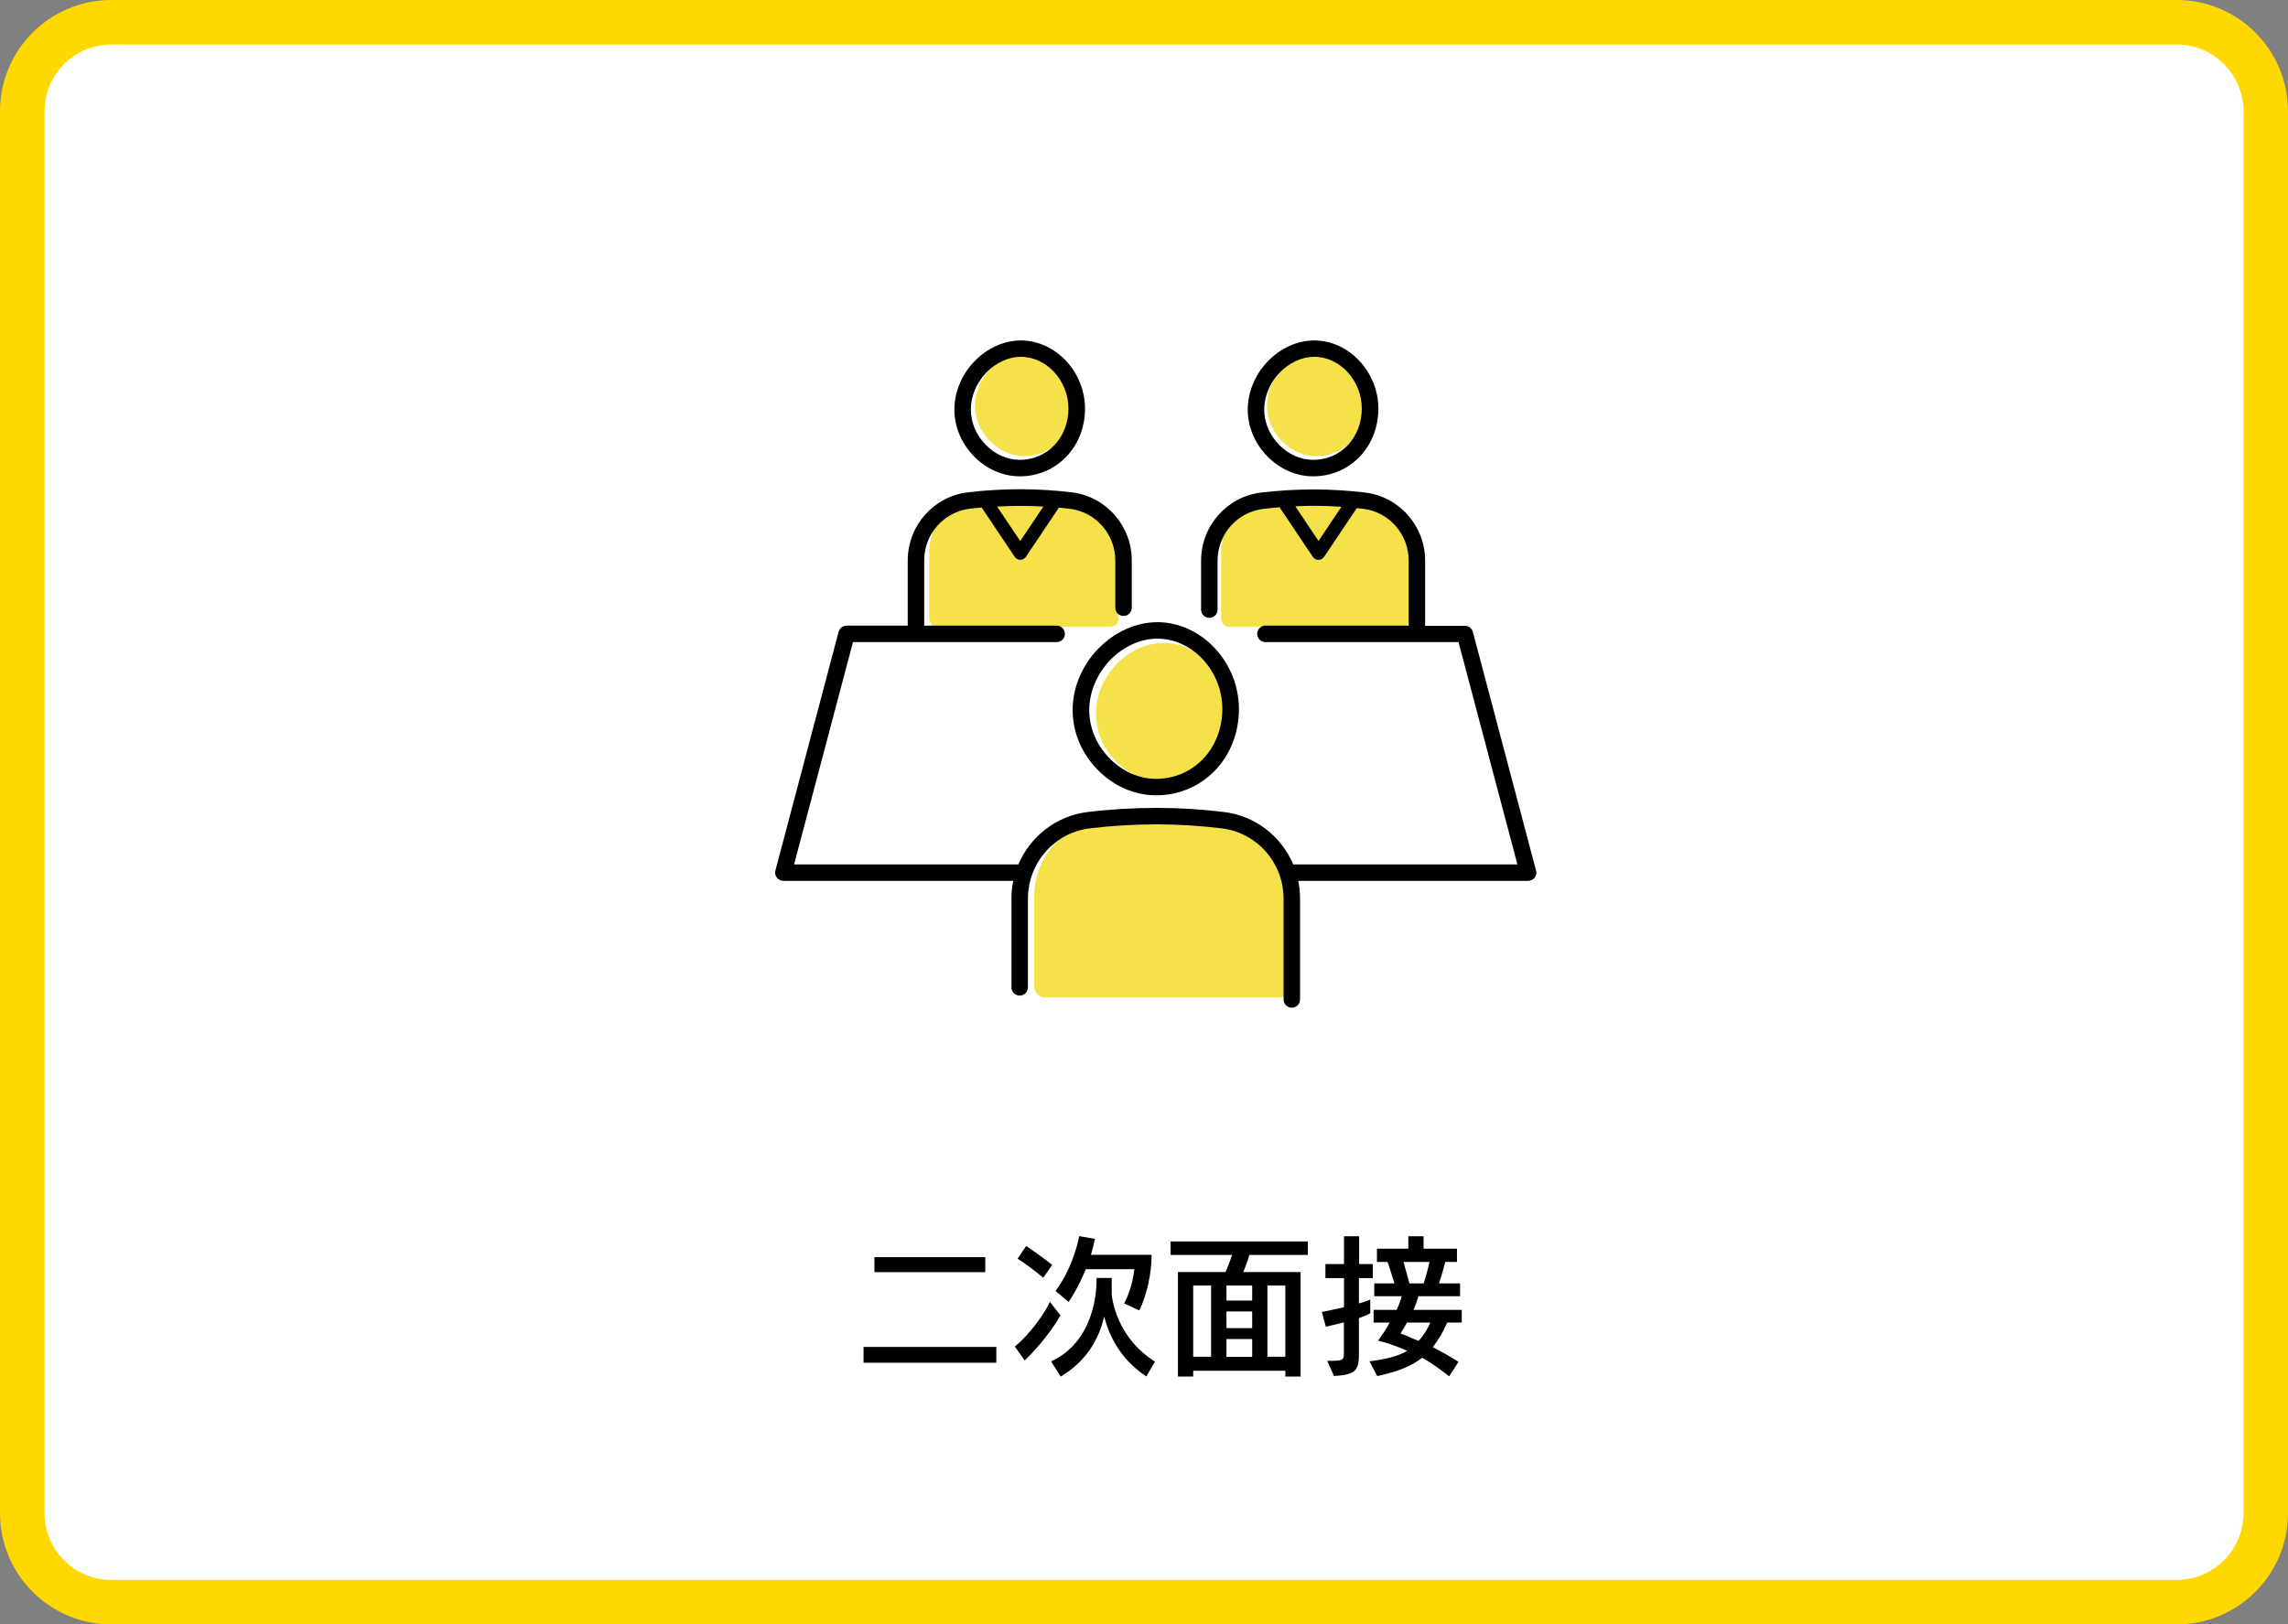 <?xml version="1.0" encoding="UTF-8"?>
<svg id="_レイヤー_2" data-name="レイヤー 2" xmlns="http://www.w3.org/2000/svg" viewBox="0 0 205.58 146">
  <rect x="0" y="0" width="205.58" height="146" fill="#808080" stroke="none"/>
  <defs>
    <style>
      .cls-1 {
        fill: #ffd800;
      }

      .cls-2 {
        fill: #fff;
      }

      .cls-3 {
        fill: #f5e149;
      }
    </style>
  </defs>
  <g id="_レイヤー_1-2" data-name="レイヤー 1">
    <g>
      <rect class="cls-2" x="2" y="2" width="201.58" height="142" rx="8" ry="8"/>
      <path class="cls-1" d="M195.58,4c3.31,0,6,2.69,6,6v126c0,3.31-2.69,6-6,6H10c-3.31,0-6-2.69-6-6V10c0-3.31,2.69-6,6-6h185.58ZM195.58,0H10C4.48,0,0,4.48,0,10v126c0,5.52,4.48,10,10,10h185.58c5.52,0,10-4.48,10-10V10c0-5.52-4.48-10-10-10"/>
      <path class="cls-3" d="M104.45,70.26h.02c1.62,0,3.11-.63,4.21-1.79,1.1-1.15,1.71-2.73,1.71-4.43,0-3.36-2.65-6.23-5.79-6.26h-.04c-1.54,0-3.09.71-4.26,1.94-1.17,1.23-1.84,2.85-1.83,4.44.01,1.57.65,3.08,1.79,4.25,1.15,1.18,2.64,1.84,4.18,1.85"/>
      <path class="cls-3" d="M110.72,74.14c-1.51-.2-5.74-.33-7.51-.33-1.84,0-3.55.12-5.11.33-2.96.39-5.17,3.17-5.17,6.42v8.07c0,.56.42,1.02.94,1.02h21.09c.52,0,.94-.46.94-1.02v-8.07c0-3.25-2.21-6.03-5.17-6.42"/>
      <path class="cls-3" d="M92.03,40.99h.02c1.2,0,2.3-.47,3.12-1.32.82-.86,1.27-2.02,1.27-3.28,0-2.49-1.96-4.62-4.29-4.64h-.03c-1.14,0-2.29.52-3.16,1.44-.87.91-1.36,2.11-1.35,3.29,0,1.16.48,2.28,1.33,3.15.85.88,1.95,1.36,3.1,1.37"/>
      <path class="cls-3" d="M96.68,44.84c-1.12-.15-4.25-.24-5.56-.25-1.36,0-2.63.09-3.79.25-2.19.29-3.83,2.35-3.83,4.76v5.97c0,.42.31.76.7.76h15.62c.38,0,.69-.34.69-.76v-5.98c0-2.41-1.64-4.46-3.83-4.76"/>
      <path class="cls-3" d="M118.26,40.99h.02c1.2,0,2.3-.47,3.12-1.32.82-.86,1.27-2.02,1.27-3.28,0-2.49-1.96-4.62-4.29-4.64h-.03c-1.14,0-2.29.52-3.16,1.44-.87.91-1.36,2.11-1.35,3.29,0,1.16.48,2.28,1.33,3.15.85.88,1.95,1.36,3.1,1.37"/>
      <path class="cls-3" d="M122.9,44.84c-1.12-.15-4.25-.24-5.56-.25-1.36,0-2.63.09-3.79.25-2.19.29-3.83,2.35-3.83,4.76v5.97c0,.42.31.76.7.76h15.62c.38,0,.69-.34.69-.76v-5.98c0-2.41-1.64-4.46-3.83-4.76"/>
      <path d="M98.64,58.34c-1.45,1.52-2.28,3.54-2.26,5.52.01,1.96.8,3.85,2.23,5.31,1.44,1.48,3.3,2.3,5.25,2.31h.03c2.03,0,3.9-.8,5.29-2.24,1.38-1.44,2.14-3.4,2.14-5.51,0-4.2-3.33-7.77-7.27-7.81h-.05c-1.93,0-3.88.88-5.35,2.42M103.99,57.4h.04c3.14.03,5.8,2.92,5.8,6.32,0,1.73-.62,3.32-1.73,4.49-1.1,1.15-2.6,1.79-4.21,1.79h-.02c-1.54,0-3.03-.67-4.19-1.86-1.16-1.19-1.8-2.71-1.81-4.29-.01-1.61.67-3.24,1.85-4.49,1.18-1.24,2.74-1.96,4.27-1.96"/>
      <path d="M91.63,42.81h.02c1.59,0,3.07-.63,4.16-1.76,1.08-1.13,1.68-2.67,1.68-4.32,0-3.29-2.62-6.1-5.72-6.13h-.04c-1.52,0-3.05.69-4.2,1.9-1.14,1.19-1.78,2.77-1.78,4.33.01,1.54.63,3.02,1.75,4.17,1.13,1.16,2.6,1.81,4.13,1.81M88.6,33.51c.87-.91,2.01-1.44,3.13-1.44h.03c2.3.02,4.24,2.15,4.24,4.65,0,1.27-.45,2.44-1.27,3.3-.8.84-1.9,1.31-3.08,1.31h-.02c-1.13,0-2.22-.49-3.07-1.36-.85-.87-1.32-1.99-1.33-3.15,0-1.18.49-2.38,1.36-3.3"/>
      <path d="M117.99,42.81h.02c1.59,0,3.07-.63,4.16-1.76,1.08-1.13,1.68-2.67,1.68-4.32,0-3.29-2.62-6.1-5.72-6.13h-.04c-1.52,0-3.05.69-4.2,1.9-1.14,1.19-1.78,2.77-1.78,4.33.01,1.54.63,3.02,1.75,4.17,1.13,1.16,2.6,1.81,4.13,1.81M114.96,33.51c.87-.91,2.01-1.44,3.13-1.44h.03c2.3.02,4.24,2.15,4.24,4.65,0,1.27-.45,2.44-1.27,3.3-.8.84-1.9,1.31-3.08,1.31h-.02c-1.13,0-2.22-.49-3.07-1.36-.85-.87-1.32-1.99-1.33-3.15,0-1.18.49-2.38,1.36-3.3"/>
      <path d="M138.02,78.26l-5.68-21.46c-.09-.33-.38-.55-.72-.55h-3.57v-5.86c0-3.11-2.31-5.74-5.38-6.12-1.52-.18-3.06-.28-4.59-.28-1.59,0-3.19.09-4.77.28-3.07.37-5.39,3-5.39,6.12v4.4c0,.41.33.74.74.74s.74-.33.74-.74v-4.4c0-2.37,1.76-4.36,4.09-4.65.5-.06,1.01-.11,1.51-.15.02.05.04.1.07.15l2.89,4.31c.11.17.3.27.5.27s.39-.1.51-.27l2.89-4.31s.03-.04.04-.07c.2.02.39.04.59.06,2.32.28,4.08,2.28,4.08,4.64v5.86h-12.87c-.41,0-.74.33-.74.74s.33.74.74.74h17.35l5.29,19.98h-19.99s-.1,0-.15.01c-1.06-2.52-3.39-4.38-6.23-4.72-1.98-.24-4-.37-6-.37-2.08,0-4.17.12-6.23.37-2.84.34-5.17,2.2-6.24,4.71,0,0-.01,0-.02,0h-20.13l5.29-19.98h18.3c.41,0,.74-.33.74-.74s-.33-.74-.74-.74h-11.9v-5.86c0-2.37,1.76-4.36,4.09-4.65.36-.04.72-.08,1.09-.11.02.04.04.08.06.12l2.89,4.31c.11.17.3.27.51.27s.39-.1.5-.27l2.89-4.31s.04-.07.06-.11c.33.03.67.07,1,.11,2.32.28,4.08,2.28,4.08,4.64v4.25c0,.41.33.74.74.74s.74-.33.74-.74v-4.25c0-3.11-2.31-5.74-5.38-6.12-1.52-.18-3.06-.28-4.59-.28-1.59,0-3.19.09-4.77.28-3.07.37-5.39,3-5.39,6.12v5.86h-5.49c-.34,0-.63.23-.72.55l-5.68,21.46c-.06.22-.01.46.13.64.14.18.36.29.59.29h20.65c-.11.52-.16,1.05-.16,1.6v7.97c0,.41.33.74.74.74s.74-.33.74-.74v-7.97c0-3.22,2.39-5.94,5.56-6.32,2-.24,4.04-.36,6.04-.36,1.94,0,3.9.13,5.82.36,3.16.39,5.55,3.1,5.55,6.32v9.06c0,.41.33.74.74.74s.74-.33.74-.74v-9.06c0-.55-.06-1.08-.16-1.6h20.65c.23,0,.45-.11.59-.29.14-.18.19-.42.13-.64M118.47,48.62l-2.09-3.12c.57-.02,1.14-.04,1.7-.04.82,0,1.64.03,2.45.09l-2.06,3.07ZM93.75,45.53l-2.08,3.1-2.08-3.1c.71-.04,1.42-.06,2.12-.06.68,0,1.36.02,2.04.06"/>
      <path d="M77.59,121.06h11.93v1.42h-11.93v-1.42ZM78.57,112.99h9.96v1.35h-9.96v-1.35Z"/>
      <path d="M92.07,122.28l-.88-1.25c1.36-1.15,2.59-2.86,3.15-4.02l.94,1.21c-.56,1.04-1.86,2.77-3.21,4.06M93.74,114.84s-1.11-.95-2.31-1.71l.77-1.14c1.27.83,2.34,1.7,2.34,1.7l-.8,1.15ZM103.01,123.72c-2.41-1.58-3.38-3.78-3.8-5.39-.49,2.12-1.64,4.03-3.9,5.39l-.87-1.36c3.88-1.79,4.09-6.29,4.09-7.3v-.2h1.36v1.54c.13,1.02.78,4.02,3.88,5.98l-.77,1.33ZM102.37,117.78l-1.36-.63c.78-1.47.91-3.08.91-3.08h-4.36c-.72,1.78-1.54,2.94-1.54,2.94l-1.18-.98s1.51-1.86,2.13-4.93l1.41.25c-.1.49-.22.97-.36,1.43h5.45v.11c0,.52-.07,2.7-1.1,4.89"/>
      <path d="M112.26,112.79c-.21.73-.55,1.54-.55,1.54h5.15v9.39h-1.37v-.52h-8.28v.52h-1.37v-9.39h4.28s.34-.81.59-1.54h-5.53v-1.21h12.33v1.21h-5.25ZM108.82,115.54h-1.61v6.4h1.61v-6.4ZM112.51,115.54h-2.31v1.35h2.31v-1.35ZM112.51,117.87h-2.31v1.5h2.31v-1.5ZM112.51,120.35h-2.31v1.6h2.31v-1.6ZM115.49,115.54h-1.61v6.4h1.61v-6.4Z"/>
      <path d="M122.1,114.87v2.28c.73-.21,1.02-.35,1.02-.35v1.23s-.27.18-1.02.44v3.04c0,1.54-.11,2.05-2.24,2.16l-.61-1.36c1.48,0,1.5-.04,1.5-.76v-2.7c-.48.13-.98.25-1.62.39l-.36-1.32c.8-.15,1.41-.31,1.99-.43v-2.62h-1.67v-1.26h1.67v-2.5h1.36v2.5h1.23v1.26h-1.23ZM130.03,118.87c-.34.81-.83,1.62-1.29,2.21.74.38,1.58.84,2.31,1.32l-.84,1.3c-.81-.64-1.62-1.22-2.42-1.67-.97.76-2.23,1.26-4.04,1.65l-.7-1.33c1.4-.17,2.58-.45,3.39-.94-.76-.34-1.75-.71-2.62-.92.43-.6.81-1.15,1.04-1.62h-1.44v-1.14h2.07c.17-.35.39-.92.46-1.23h-2.47v-1.15h1.81c-.2-.65-.45-1.49-.62-1.93h-.95v-1.19h2.82v-1.12h1.37v1.12h3v1.19h-1.05c-.11.44-.34,1.25-.56,1.93h1.89v1.15h-3.74c-.1.34-.29.9-.45,1.23h4.34v1.14h-1.32ZM126.42,118.87c-.16.31-.35.63-.58.98.53.17,1.05.45,1.62.67.42-.46.84-1.09,1.05-1.65h-2.1ZM126.11,113.42c.15.52.35,1.32.53,1.93h1.28c.22-.66.42-1.44.52-1.93h-2.33Z"/>
    </g>
  </g>
</svg>